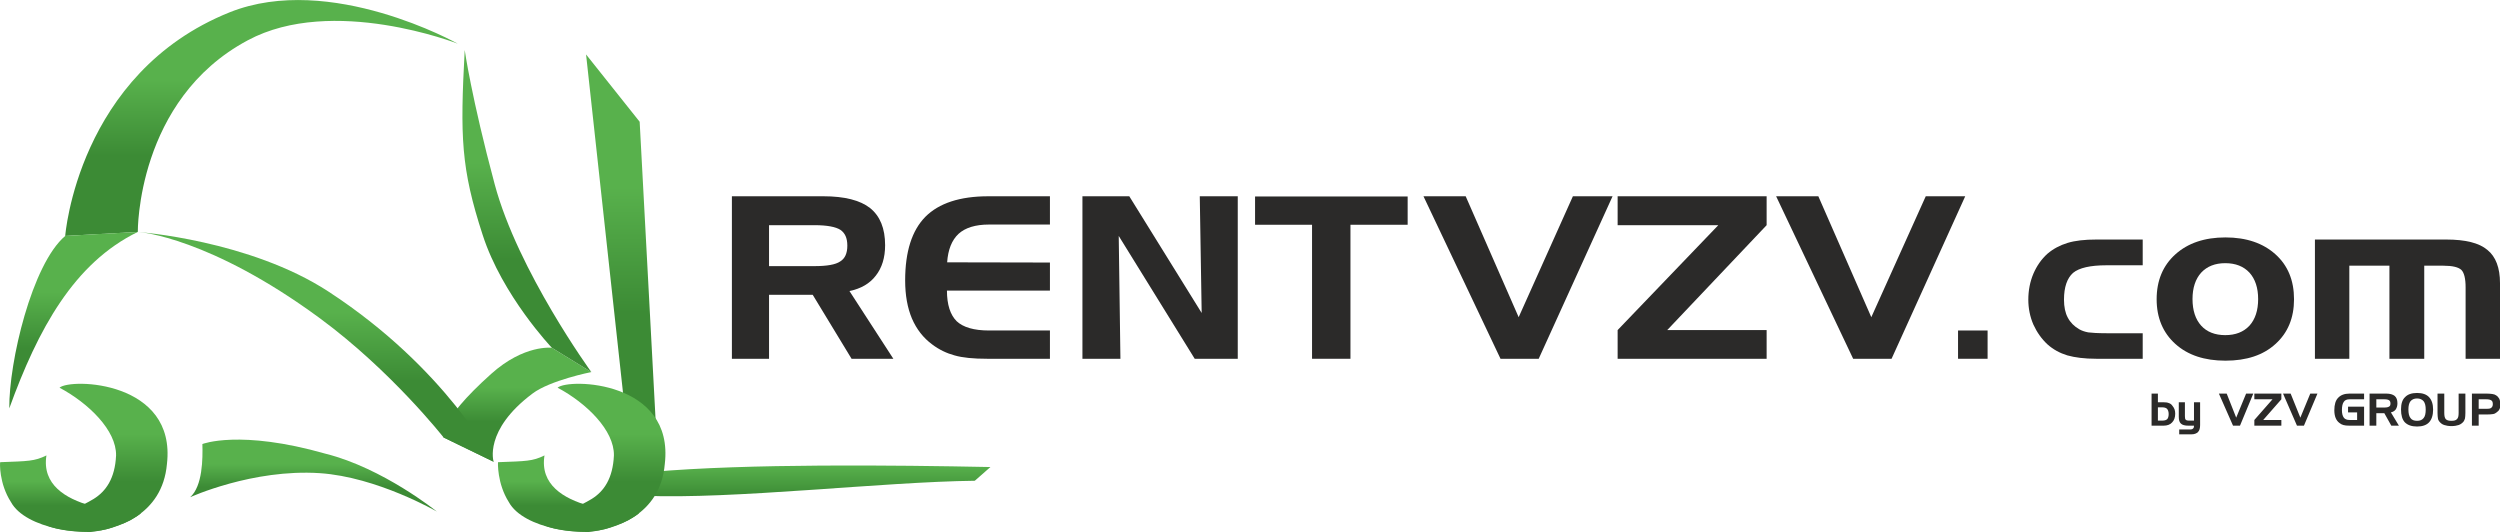 <?xml version="1.0" encoding="UTF-8"?>
<!DOCTYPE svg PUBLIC "-//W3C//DTD SVG 1.1//EN" "http://www.w3.org/Graphics/SVG/1.1/DTD/svg11.dtd">
<!-- Creator: CorelDRAW X7 -->
<svg xmlns="http://www.w3.org/2000/svg" xml:space="preserve" width="118.46mm" height="25.21mm" version="1.1" style="shape-rendering:geometricPrecision; text-rendering:geometricPrecision; image-rendering:optimizeQuality; fill-rule:evenodd; clip-rule:evenodd"
viewBox="0 0 11846 2521"
 xmlns:xlink="http://www.w3.org/1999/xlink">
 <defs>
  <style type="text/css">
   <![CDATA[
    .fil12 {fill:#2B2A29}
    .fil13 {fill:#2B2A29;fill-rule:nonzero}
    .fil10 {fill:url(#id0);fill-rule:nonzero}
    .fil0 {fill:url(#id1);fill-rule:nonzero}
    .fil8 {fill:url(#id2);fill-rule:nonzero}
    .fil7 {fill:url(#id3);fill-rule:nonzero}
    .fil1 {fill:url(#id4);fill-rule:nonzero}
    .fil3 {fill:url(#id5);fill-rule:nonzero}
    .fil4 {fill:url(#id6);fill-rule:nonzero}
    .fil11 {fill:url(#id7);fill-rule:nonzero}
    .fil2 {fill:url(#id8);fill-rule:nonzero}
    .fil9 {fill:url(#id9);fill-rule:nonzero}
    .fil5 {fill:url(#id10);fill-rule:nonzero}
    .fil6 {fill:url(#id11);fill-rule:nonzero}
   ]]>
  </style>
  <linearGradient id="id0" gradientUnits="userSpaceOnUse" x1="1485.78" y1="2307.83" x2="1485.78" y2="2198.89">
   <stop offset="0" style="stop-opacity:1; stop-color:#3C8B35"/>
   <stop offset="1" style="stop-opacity:1; stop-color:#58B14C"/>
  </linearGradient>
  <linearGradient id="id1" gradientUnits="userSpaceOnUse" xlink:href="#id0" x1="2945.14" y1="1481.28" x2="2945.14" y2="888.24">
  </linearGradient>
  <linearGradient id="id2" gradientUnits="userSpaceOnUse" xlink:href="#id0" x1="1239.17" y1="737.61" x2="1239.17" y2="379.98">
  </linearGradient>
  <linearGradient id="id3" gradientUnits="userSpaceOnUse" xlink:href="#id0" x1="1495.96" y1="1806.71" x2="1495.96" y2="1480.12">
  </linearGradient>
  <linearGradient id="id4" gradientUnits="userSpaceOnUse" xlink:href="#id0" x1="3871.1" y1="2351.48" x2="3871.1" y2="2205.69">
  </linearGradient>
  <linearGradient id="id5" gradientUnits="userSpaceOnUse" xlink:href="#id0" x1="502.09" y1="2282.04" x2="502.09" y2="2057.14">
  </linearGradient>
  <linearGradient id="id6" gradientUnits="userSpaceOnUse" xlink:href="#id0" x1="2693.35" y1="2395.93" x2="2693.35" y2="2280.43">
  </linearGradient>
  <linearGradient id="id7" gradientUnits="userSpaceOnUse" xlink:href="#id0" x1="2496.65" y1="1229.13" x2="2496.65" y2="771.15">
  </linearGradient>
  <linearGradient id="id8" gradientUnits="userSpaceOnUse" xlink:href="#id0" x1="333.64" y1="2395.97" x2="333.64" y2="2280.48">
  </linearGradient>
  <linearGradient id="id9" gradientUnits="userSpaceOnUse" xlink:href="#id0" x1="348.22" y1="1650.9" x2="348.22" y2="1383.35">
  </linearGradient>
  <linearGradient id="id10" gradientUnits="userSpaceOnUse" xlink:href="#id0" x1="2861.81" y1="2282.04" x2="2861.81" y2="2057.14">
  </linearGradient>
  <linearGradient id="id11" gradientUnits="userSpaceOnUse" xlink:href="#id0" x1="2451.25" y1="1998.48" x2="2451.25" y2="1836.3">
  </linearGradient>
 </defs>
 <g id="Vrstva_x0020_1">
  <polygon class="fil0" points="2964,1970 3113,2111 3031,577 2777,258 "/>
  <path class="fil1" d="M4693 2213c-449,-9 -1151,-17 -1603,23l-41 113c426,18 1131,-66 1570,-71l74 -65z"/>
  <path class="fil2" d="M667 2432c2,0 -20,17 -51,34 -27,14 -58,23 -81,32 -128,51 -415,7 -483,-119 -57,-88 -53,-189 -51,-189 132,-5 162,-4 219,-32 -44,277 456,267 447,274z"/>
  <path class="fil3" d="M791 2199c-22,244 -240,309 -363,322 -106,0 -193,-19 -217,-38 30,-22 181,-86 233,-119 58,-36 101,-97 106,-206 2,-119 -131,-248 -268,-321 53,-46 555,-33 509,362z"/>
  <path class="fil4" d="M3027 2432c2,0 -20,17 -52,34 -27,14 -57,23 -81,32 -128,51 -415,7 -483,-119 -56,-88 -52,-189 -51,-189 133,-5 163,-4 220,-32 -45,277 456,267 447,274z"/>
  <path class="fil5" d="M3150 2199c-21,244 -239,309 -362,322 -106,0 -193,-19 -218,-38 31,-22 182,-86 234,-119 58,-36 100,-97 105,-206 2,-119 -130,-248 -267,-321 53,-46 555,-33 508,362z"/>
  <path class="fil6" d="M2339 2188c0,0 -48,-149 184,-323 83,-63 279,-102 279,-102l-187 -115c0,0 -131,-17 -288,124 -258,231 -225,301 -225,301l237 115z"/>
  <path class="fil7" d="M662 1100c0,0 332,24 855,409 339,250 585,564 585,564l237 115c0,0 -221,-440 -782,-806 -373,-244 -904,-283 -904,-283l9 1z"/>
  <path class="fil8" d="M1174 191c-528,282 -521,908 -521,908l-344 19c0,0 59,-771 780,-1060 476,-190 1080,149 1080,149 0,0 -593,-232 -995,-16z"/>
  <path class="fil9" d="M653 1099c-302,147 -473,460 -609,836 -2,-219 107,-683 265,-817l157 -9 187 -10z"/>
  <path class="fil10" d="M1515 2242c-318,-21 -614,114 -614,114 59,-52 60,-183 58,-252 0,0 177,-70 584,46 272,68 527,274 527,274 0,0 -283,-164 -555,-182z"/>
  <path class="fil11" d="M2615 1648c0,0 -235,-247 -328,-535 -103,-317 -107,-463 -85,-876 0,0 32,226 142,636 110,411 458,890 458,890l-187 -115z"/>
  <path class="fil12" d="M10225 1865l0 41 25 0c11,0 20,1 27,4 7,2 13,7 17,13 4,5 8,11 10,17 2,6 3,13 3,20 0,18 -5,32 -15,42 -9,10 -23,15 -40,15l-57 0 0 -152 30 0zm18 65l-18 0 0 63 20 0c11,0 19,-2 24,-7 4,-4 7,-12 7,-24 0,-11 -3,-20 -8,-25 -5,-5 -13,-7 -25,-7zm129 63l24 0 0 -87 29 0 0 108c0,15 -3,26 -10,33 -7,7 -17,11 -31,11l-58 0 0 -23 52 0c6,0 10,-1 13,-4 4,-3 5,-7 5,-12l0 -2 -26 0c-17,0 -29,-3 -36,-10 -7,-6 -10,-17 -10,-32l0 -69 29 0 0 66c0,9 1,14 4,17 2,2 7,4 15,4zm209 24l-67 -152 37 0 45 114 47 -114 34 0 -63 152 -33 0zm229 -125l-86 98 86 0 0 27 -128 0 0 -27 86 -98 -86 0 0 -27 128 0 0 27zm74 125l-66 -152 36 0 46 114 47 -114 34 0 -64 152 -33 0zm242 -63l0 -27 76 0 0 90 -69 0c-13,0 -22,-1 -29,-3 -7,-2 -13,-5 -19,-10 -8,-6 -14,-14 -18,-24 -4,-10 -6,-22 -6,-36 0,-27 6,-47 18,-59 12,-13 30,-20 54,-20l69 0 0 27 -69 0c-13,0 -22,4 -27,12 -6,8 -9,21 -9,39 0,16 3,28 9,36 5,7 14,11 27,11l36 0 0 -36 -43 0zm173 -62l-39 0 0 39 39 0c11,0 18,-2 22,-5 4,-2 6,-7 6,-14 0,-7 -2,-12 -6,-15 -4,-3 -11,-5 -22,-5zm-71 -27l79 0c18,0 31,4 40,11 9,8 13,19 13,35 0,12 -3,21 -8,29 -5,7 -13,12 -23,14l38 63 -36 0 -33 -59 -38 0 0 59 -32 0 0 -152zm149 75c0,-26 6,-46 19,-58 12,-13 31,-20 57,-20 26,0 45,7 57,20 12,13 19,32 19,59 0,27 -7,47 -19,60 -12,13 -31,20 -57,20 -26,0 -45,-7 -58,-20 -12,-13 -18,-33 -18,-61zm76 -52c-14,0 -24,5 -31,13 -7,9 -10,22 -10,39 0,19 3,32 10,41 6,9 17,13 31,13 14,0 24,-4 31,-13 7,-8 10,-22 10,-40 0,-18 -3,-31 -10,-40 -7,-8 -17,-13 -31,-13zm129 -23l0 91c0,15 2,24 7,30 6,6 14,8 27,8 12,0 21,-2 26,-8 6,-5 8,-15 8,-30l0 -91 32 0 0 92c0,11 -1,20 -2,26 -2,6 -4,11 -7,15 -6,7 -14,13 -23,16 -9,3 -20,5 -34,5 -14,0 -25,-2 -34,-5 -10,-3 -17,-9 -23,-16 -3,-4 -6,-8 -7,-15 -1,-6 -2,-15 -2,-26l0 -92 32 0zm131 0l69 0c12,0 21,1 28,2 7,1 13,3 17,6 7,4 12,10 16,17 3,7 5,16 5,25 0,9 -1,17 -4,23 -3,7 -8,12 -14,16 -5,4 -10,7 -17,8 -6,1 -16,2 -29,2l-39 0 0 53 -32 0 0 -152zm69 27l-37 0 0 45 39 0c10,0 17,-1 21,-5 5,-4 7,-10 7,-17 0,-8 -2,-14 -6,-17 -5,-4 -13,-6 -24,-6z"/>
  <path class="fil13" d="M3860 1067l-216 0 0 194 216 0c58,0 99,-7 121,-22 23,-14 34,-39 34,-75 0,-36 -11,-60 -33,-75 -22,-14 -63,-22 -122,-22zm-392 -137l433 0c101,0 175,19 222,56 47,38 71,96 71,176 0,59 -15,107 -44,144 -29,38 -71,62 -125,73l208 321 -198 0 -184 -303 -207 0 0 303 -176 0 0 -770z"/>
  <path id="1" class="fil13" d="M4686 1064c-64,0 -112,15 -144,44 -32,30 -50,75 -54,135l487 1 0 133 -488 0c0,67 16,115 46,145 31,29 82,44 153,44l289 0 0 134 -297 0c-66,0 -117,-5 -155,-16 -37,-10 -73,-27 -106,-52 -42,-31 -74,-72 -96,-123 -21,-50 -32,-110 -32,-180 0,-137 32,-237 96,-302 64,-64 163,-97 298,-97l292 0 0 134 -289 0z"/>
  <polygon id="2" class="fil13" points="5129,930 5351,930 5694,1483 5685,930 5865,930 5865,1700 5661,1700 5301,1118 5309,1700 5129,1700 "/>
  <polygon id="3" class="fil13" points="6217,1065 5947,1065 5947,931 6670,931 6670,1065 6399,1065 6399,1700 6217,1700 "/>
  <polygon id="4" class="fil13" points="7110,1700 6745,930 6945,930 7196,1503 7453,930 7641,930 7291,1700 "/>
  <polygon id="5" class="fil13" points="8371,1067 7900,1564 8371,1564 8371,1700 7665,1700 7665,1564 8142,1067 7665,1067 7665,930 8371,930 "/>
  <polygon id="6" class="fil13" points="8781,1700 8416,930 8616,930 8867,1503 9125,930 9312,930 8963,1700 "/>
  <polygon id="7" class="fil13" points="9278,1566 9418,1566 9418,1700 9278,1700 "/>
  <path id="8" class="fil13" d="M9981 1579l172 0 0 121 -220 0c-56,0 -101,-6 -137,-16 -36,-11 -67,-28 -94,-52 -28,-26 -50,-57 -67,-94 -16,-37 -24,-77 -24,-118 0,-44 8,-85 24,-123 16,-37 38,-69 67,-95 27,-23 59,-40 95,-51 36,-11 81,-16 136,-16l220 0 0 122 -172 0c-76,0 -129,12 -158,36 -28,25 -43,67 -43,127 0,34 6,63 18,85 12,23 30,41 54,55 12,7 27,12 43,15 16,2 44,4 86,4z"/>
  <path id="9" class="fil13" d="M10389 1417c0,54 14,96 41,126 27,30 66,45 114,45 49,0 87,-15 115,-45 27,-30 41,-72 41,-126 0,-53 -14,-95 -41,-125 -28,-30 -66,-45 -115,-45 -48,0 -86,15 -114,45 -27,30 -41,72 -41,125zm481 1c0,88 -29,159 -88,212 -58,53 -137,79 -237,79 -99,0 -178,-26 -237,-79 -59,-53 -89,-124 -89,-212 0,-89 30,-160 89,-213 59,-53 138,-80 237,-80 99,0 178,27 237,80 59,53 88,124 88,213z"/>
  <path id="10" class="fil13" d="M10969 1135l622 0c91,0 156,16 195,49 40,32 60,85 60,158l0 358 -163 0 0 -339c0,-41 -7,-69 -20,-82 -14,-13 -42,-20 -85,-20l-91 0 0 441 -165 0 0 -441 -190 0 0 441 -163 0 0 -565z"/>
 </g>
</svg>
